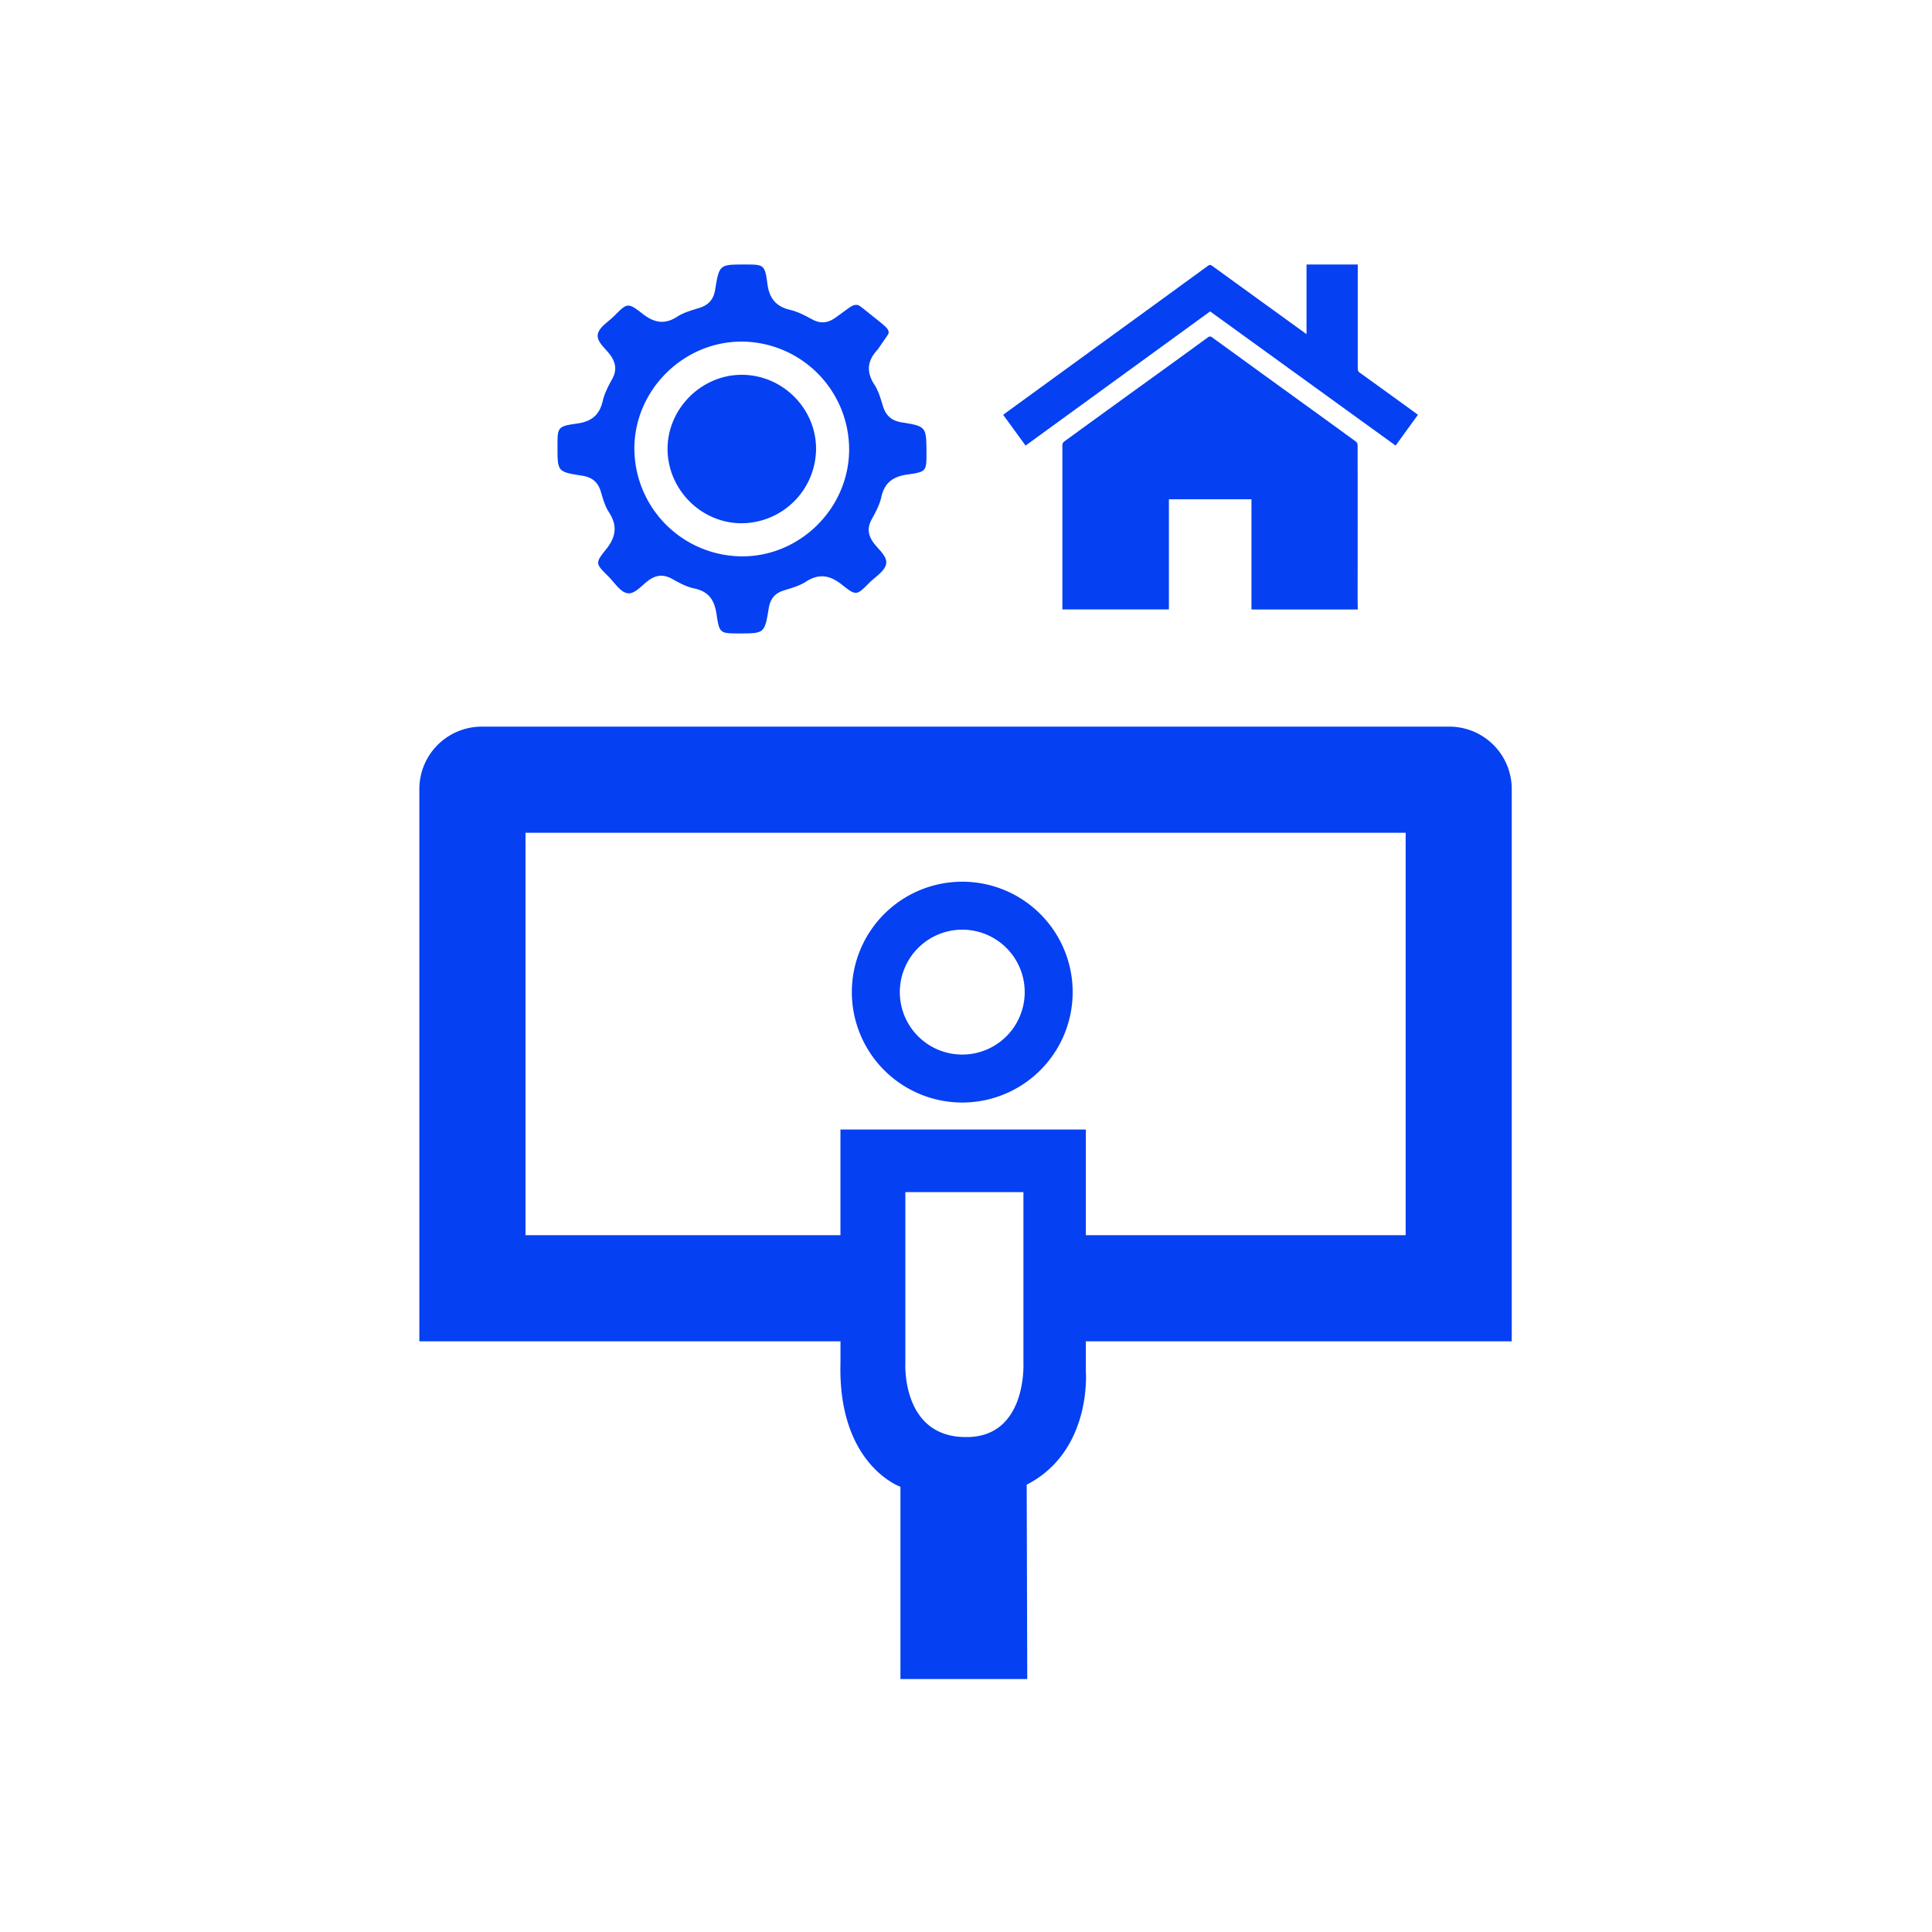 <?xml version="1.0" encoding="UTF-8"?>
<svg xmlns="http://www.w3.org/2000/svg" id="Слой_1" data-name="Слой 1" viewBox="0 0 1080 1080">
  <defs>
    <style>.cls-1{fill:#0540f2;}</style>
  </defs>
  <path class="cls-1" d="M537.92,519.69A34.91,34.91,0,1,1,503,554.6a34.95,34.95,0,0,1,34.91-34.91m0-26.81a61.72,61.72,0,1,0,61.72,61.72,61.72,61.72,0,0,0-61.72-61.72Z"></path>
  <path class="cls-1" d="M845.08,749.82V441.1a34.91,34.91,0,0,0-34.92-34.91H269.33a34.91,34.91,0,0,0-34.91,34.91V749.82H469.83v11.94c-1.53,57.16,33.53,69.36,33.53,69.36V938.58h70.88l-.31-108.64C610.4,811.24,607,767,607,767v-17.2ZM541.81,803.3c-38.26,1.42-35.71-41.66-35.71-41.66V666.41h66v95.51S574.16,802.1,541.81,803.3Zm-72-171.88v59.05H293.77V465.53h492V690.47H607V631.42Z"></path>
  <path class="cls-1" d="M759,340.7H699.57V279.1H653.43v61.57H593.87v-1.48q0-45.21,0-90.43a2.62,2.62,0,0,1,.92-1.87q23.52-17.12,47.1-34.13,16.62-12,33.22-24.09a1.82,1.82,0,0,1,2.59,0q28.43,20.65,56.9,41.22,11.72,8.48,23.41,17a2.63,2.63,0,0,1,.91,1.87q.06,43.33,0,86.69Z"></path>
  <path class="cls-1" d="M676.47,174.08l-103.17,75c-4.17-5.73-8.28-11.38-12.52-17.19,1-.77,2-1.48,2.93-2.17l56.95-41.41q27.32-19.84,54.61-39.73c1-.73,1.61-.5,2.48.13q25.59,18.56,51.21,37.07c.38.28.78.54,1.4,1V147.87H759v1.62q0,28.37,0,56.75a2.29,2.29,0,0,0,1.13,2.09q15.66,11.28,31.27,22.61c.38.27.74.57,1.22.94-4.18,5.76-8.28,11.43-12.46,17.2Z"></path>
  <path class="cls-1" d="M504,236.09c-5.75-.93-8.85-3.84-10.48-9.22-1.21-4-2.42-8.28-4.67-11.75-4.59-7.07-4.16-13.24,1.45-19.36.76-.84,1.21-1.7,3.66-5.19,2.6-3.71,2.74-4,2.78-4.48.21-2.21-1.92-3.79-8.45-9-7.77-6.21-8.13-6.66-9.47-6.66-2.69,0-3.44,1.24-11.92,7.23-4.25,3-8.27,3.39-12.91.87-3.88-2.1-7.91-4.27-12.15-5.26-8.07-1.88-11.77-6.41-12.87-14.66-1.43-10.81-2-10.74-12.78-10.74-14,0-14.1,0-16.43,14.12-.9,5.46-3.68,8.55-8.84,10.15-4.21,1.31-8.67,2.51-12.3,4.86-7.17,4.64-13,3.41-19.41-1.59-8.28-6.44-8.57-6.12-15.81,1.16-3.26,3.27-8.3,6.2-9.17,10.05-1,4.36,4.26,8.09,7,11.95,3.12,4.45,3.64,8.56.94,13.41-2.15,3.85-4.26,7.92-5.24,12.16-1.81,7.88-6.28,11.48-14.24,12.61-11.11,1.58-11.05,2-11.05,13.09,0,13.8,0,13.94,13.83,16.08,5.68.88,8.92,3.75,10.49,9.2,1.12,3.86,2.27,7.93,4.44,11.23,5,7.66,3.85,14-1.74,20.91-6.1,7.55-5.7,7.92,1.38,14.92,3.41,3.38,6.55,8.6,10.54,9.41,4.15.85,8.1-4.36,11.95-7.15,4.47-3.24,8.61-3.41,13.4-.72,3.84,2.16,7.92,4.35,12.16,5.23,8.13,1.69,11.3,6.55,12.45,14.36,1.59,10.83,2,10.78,12.76,10.78,14,0,14.13,0,16.44-14.12.85-5.13,3.34-8.32,8.36-9.89,4.21-1.31,8.67-2.5,12.3-4.85,7.54-4.88,13.66-3.66,20.42,1.75,7.79,6.24,8.14,5.85,15-1.06,3.38-3.42,8.62-6.5,9.49-10.5,1-4.52-4.53-8.36-7.29-12.42-3-4.35-3.16-8.33-.62-12.92,2.13-3.86,4.31-7.92,5.24-12.15,1.81-8.26,6.7-11.59,14.8-12.7,10.53-1.45,10.47-1.93,10.47-12.45C517.79,238.53,517.82,238.33,504,236.09ZM414.62,311a60.43,60.43,0,0,1-60-60.68c.27-32.75,27.91-59.79,60.7-59.36a60.37,60.37,0,0,1,59.35,60.68C474.41,284.26,447.11,311.23,414.62,311Z"></path>
  <path class="cls-1" d="M414.64,292.5c-22.47.06-41.26-18.62-41.47-41.22s18.8-41.8,41.53-41.76,41.4,18.75,41.48,41.22A41.83,41.83,0,0,1,414.64,292.5Z"></path>
</svg>
